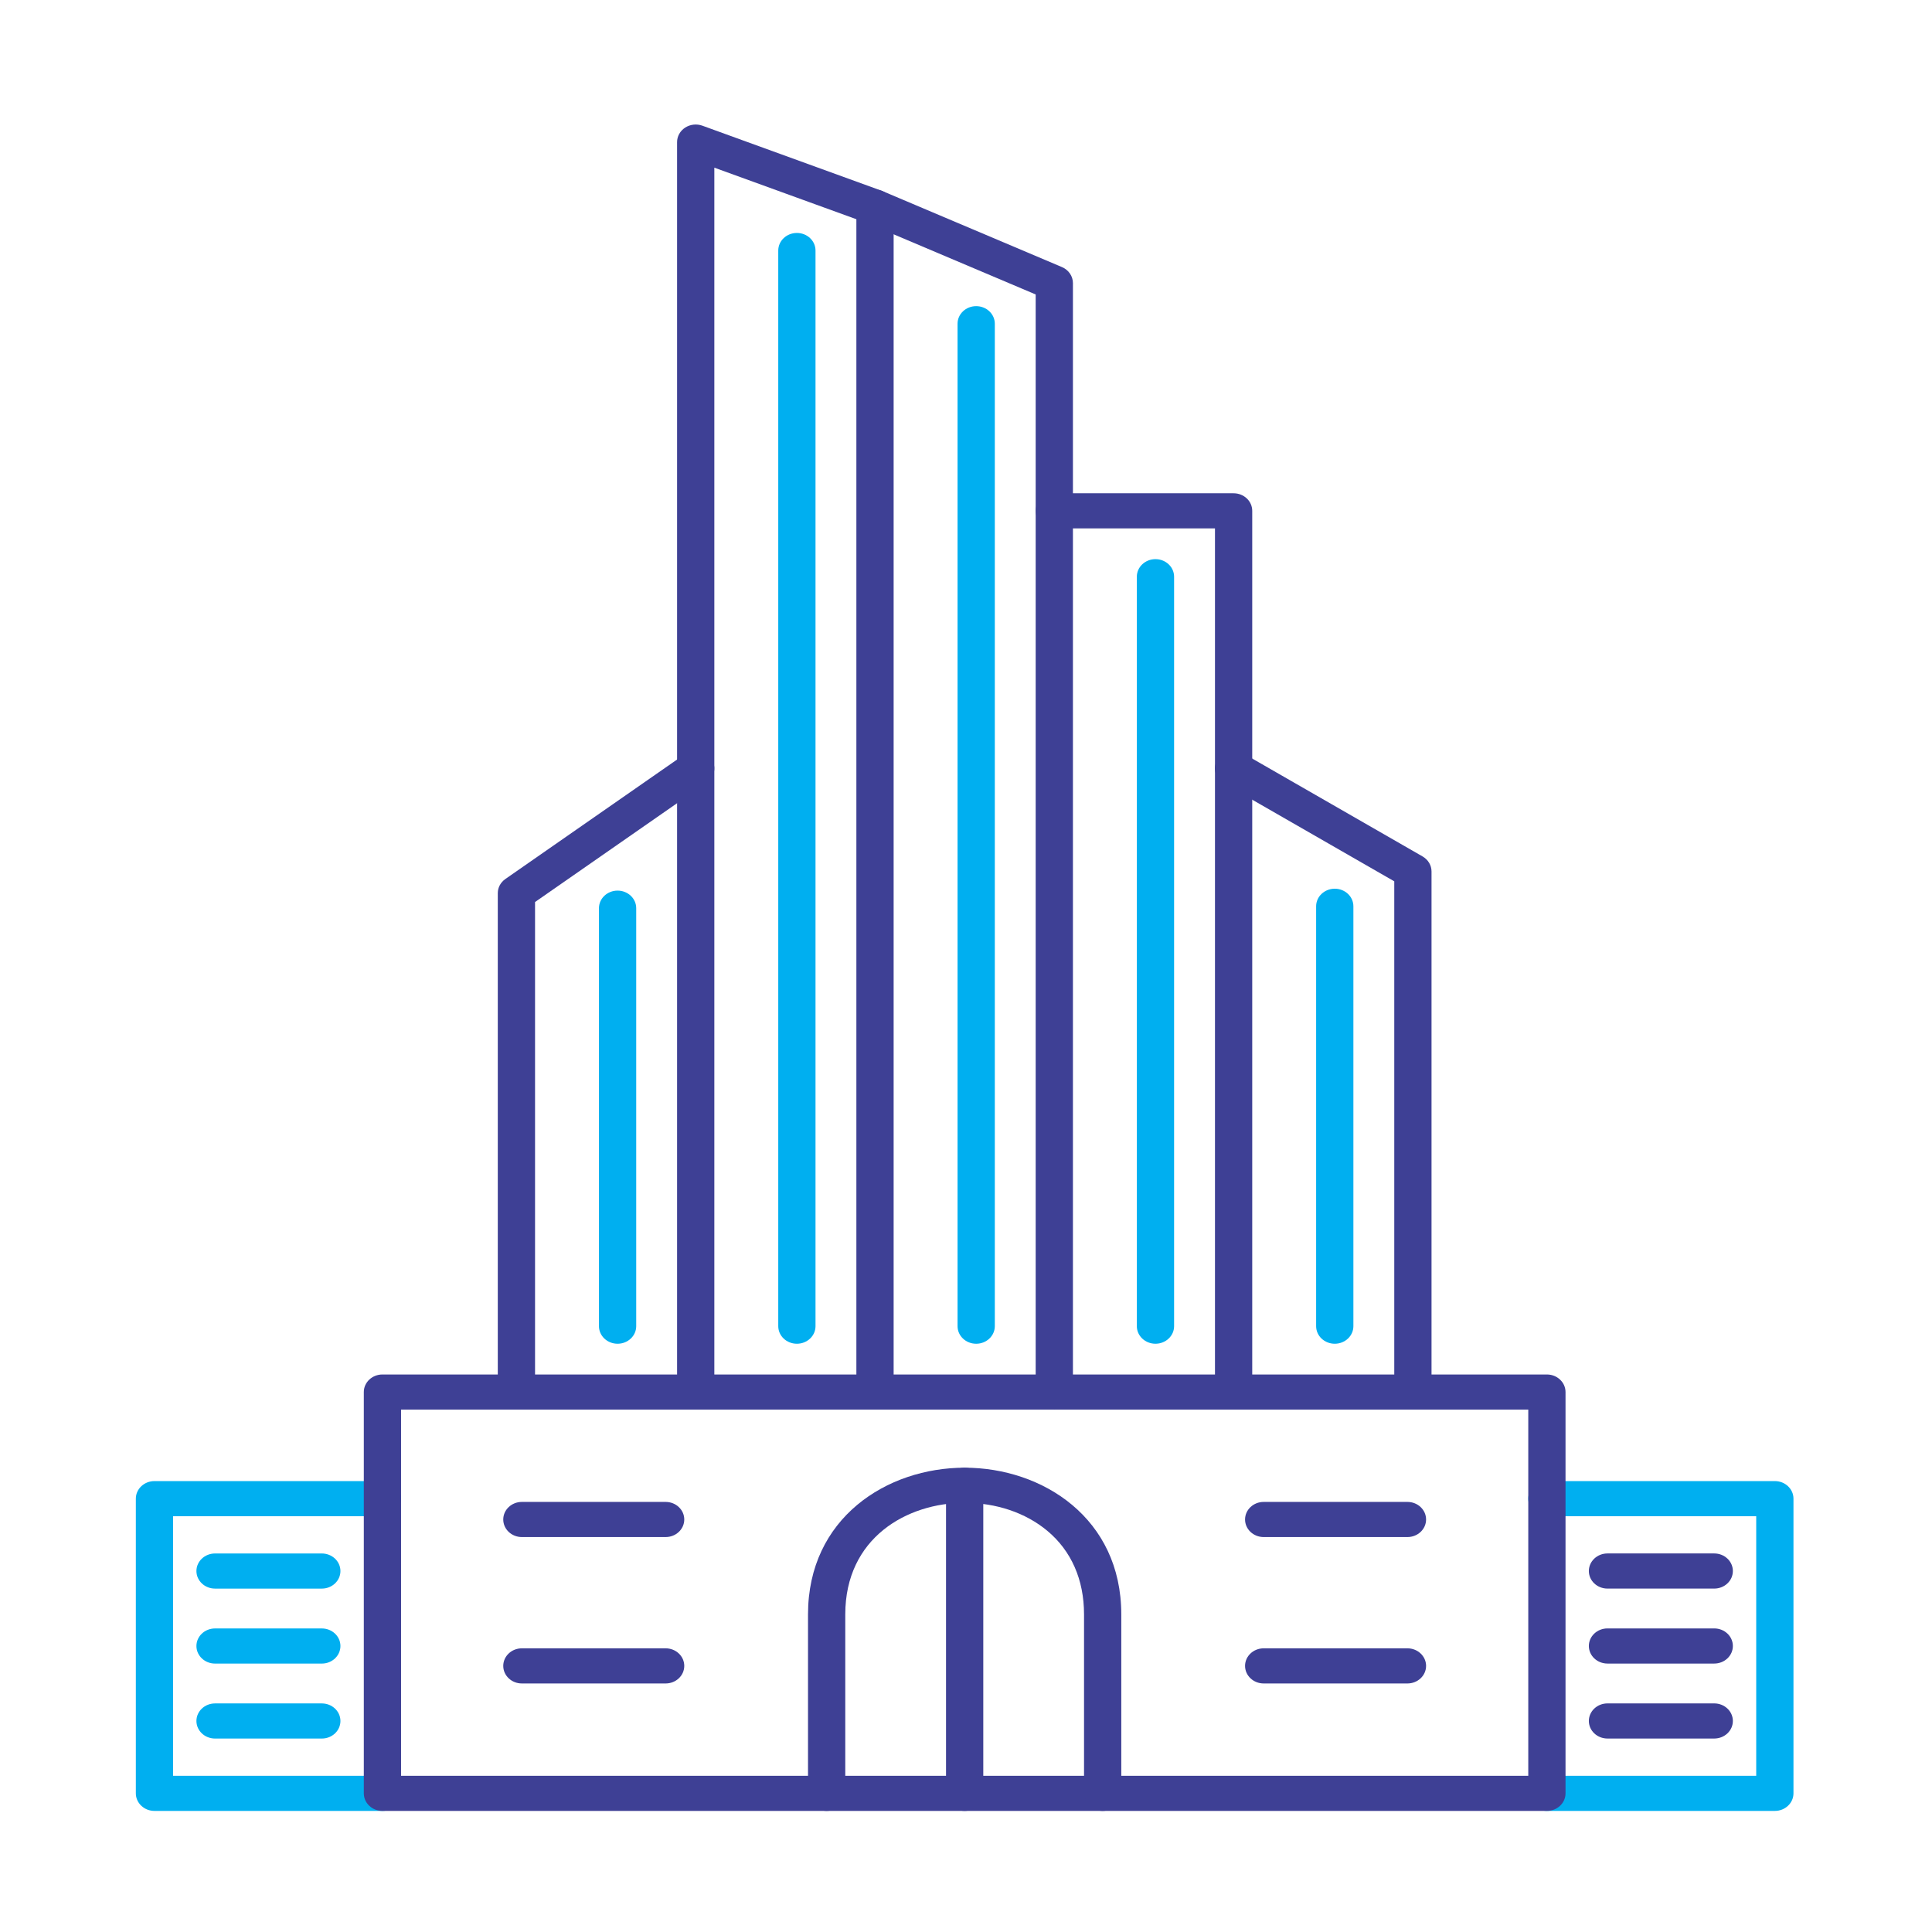 <svg width="512" height="512" viewBox="0 0 512 512" fill="none" xmlns="http://www.w3.org/2000/svg">
<path fill-rule="evenodd" clip-rule="evenodd" d="M101.348 479.911H40.937C38.21 479.911 36 477.827 36 475.255V397.157C36 394.586 38.21 392.502 40.937 392.502H101.349C104.076 392.502 106.285 394.586 106.285 397.157C106.285 399.729 104.076 401.813 101.349 401.813H45.871V470.6H101.348C104.075 470.6 106.284 472.684 106.284 475.255C106.284 477.827 104.075 479.911 101.348 479.911Z" fill="#00AFF0"/>
<path fill-rule="evenodd" clip-rule="evenodd" d="M85.284 420.996H56.991C54.265 420.996 52.055 418.912 52.055 416.341C52.055 413.769 54.265 411.686 56.991 411.686H85.282C88.009 411.686 90.219 413.769 90.219 416.341C90.219 418.912 88.009 420.996 85.284 420.996Z" fill="#00AFF0"/>
<path fill-rule="evenodd" clip-rule="evenodd" d="M85.284 440.866H56.991C54.265 440.866 52.055 438.782 52.055 436.21C52.055 433.639 54.265 431.555 56.991 431.555H85.282C88.009 431.555 90.219 433.639 90.219 436.21C90.219 438.782 88.009 440.866 85.284 440.866Z" fill="#00AFF0"/>
<path fill-rule="evenodd" clip-rule="evenodd" d="M85.284 460.734H56.991C54.265 460.734 52.055 458.65 52.055 456.079C52.055 453.507 54.265 451.424 56.991 451.424H85.282C88.009 451.424 90.219 453.507 90.219 456.079C90.219 458.65 88.009 460.734 85.284 460.734Z" fill="#00AFF0"/>
<path fill-rule="evenodd" clip-rule="evenodd" d="M136.854 373.561C134.128 373.561 131.918 371.477 131.918 368.906V236.693C131.918 235.215 132.662 233.825 133.924 232.947L181.439 199.893C183.631 198.369 186.724 198.806 188.343 200.876C189.961 202.945 189.494 205.858 187.3 207.386L141.792 239.044V368.905C141.791 371.477 139.581 373.561 136.854 373.561Z" fill="#3E4095"/>
<path fill-rule="evenodd" clip-rule="evenodd" d="M163.667 356.105C160.94 356.105 158.73 354.021 158.73 351.45V240.677C158.73 238.105 160.94 236.021 163.667 236.021C166.394 236.021 168.603 238.105 168.603 240.677V351.45C168.603 354.021 166.392 356.105 163.667 356.105Z" fill="#00AFF0"/>
<path fill-rule="evenodd" clip-rule="evenodd" d="M231.885 373.562C229.158 373.562 226.948 371.478 226.948 368.906V58.097L189.307 44.434V368.906C189.307 371.477 187.097 373.561 184.37 373.561C181.643 373.561 179.434 371.477 179.434 368.906V37.655C179.434 36.121 180.235 34.686 181.577 33.817C182.918 32.95 184.626 32.76 186.145 33.31L233.659 50.555C235.564 51.246 236.822 52.974 236.822 54.899V368.905C236.821 371.478 234.612 373.562 231.885 373.562Z" fill="#3E4095"/>
<path fill-rule="evenodd" clip-rule="evenodd" d="M211.183 356.106C208.456 356.106 206.246 354.022 206.246 351.451V66.392C206.246 63.82 208.456 61.736 211.183 61.736C213.91 61.736 216.119 63.82 216.119 66.392V351.449C216.119 354.021 213.908 356.106 211.183 356.106Z" fill="#00AFF0"/>
<path fill-rule="evenodd" clip-rule="evenodd" d="M326.918 373.561C324.191 373.561 321.981 371.477 321.981 368.906V140.034H279.402C276.675 140.034 274.465 137.95 274.465 135.378C274.465 132.807 276.675 130.723 279.402 130.723H326.918C329.645 130.723 331.854 132.807 331.854 135.378V368.906C331.854 371.477 329.645 373.561 326.918 373.561Z" fill="#3E4095"/>
<path fill-rule="evenodd" clip-rule="evenodd" d="M306.21 356.104C303.483 356.104 301.273 354.02 301.273 351.449V152.835C301.273 150.263 303.483 148.18 306.21 148.18C308.937 148.18 311.147 150.263 311.147 152.835V351.449C311.147 354.02 308.937 356.104 306.21 356.104Z" fill="#00AFF0"/>
<path fill-rule="evenodd" clip-rule="evenodd" d="M374.432 373.561C371.705 373.561 369.496 371.477 369.496 368.906V233.559L324.349 207.616C322.02 206.277 321.283 203.414 322.703 201.218C324.122 199.022 327.156 198.327 329.487 199.665L377.001 226.969C378.472 227.814 379.369 229.321 379.369 230.944V368.906C379.369 371.477 377.159 373.561 374.432 373.561Z" fill="#3E4095"/>
<path fill-rule="evenodd" clip-rule="evenodd" d="M470.352 479.911H409.941C407.214 479.911 405.004 477.827 405.004 475.255C405.004 472.684 407.214 470.6 409.941 470.6H465.415V401.813H409.941C407.214 401.813 405.004 399.729 405.004 397.157C405.004 394.586 407.214 392.502 409.941 392.502H470.352C473.079 392.502 475.289 394.586 475.289 397.157V475.255C475.289 477.827 473.08 479.911 470.352 479.911Z" fill="#00AFF0"/>
<path fill-rule="evenodd" clip-rule="evenodd" d="M353.726 356.106C350.999 356.106 348.789 354.022 348.789 351.45V240.173C348.789 237.602 350.999 235.518 353.726 235.518C356.452 235.518 358.662 237.602 358.662 240.173V351.45C358.662 354.021 356.452 356.106 353.726 356.106Z" fill="#00AFF0"/>
<path fill-rule="evenodd" clip-rule="evenodd" d="M279.402 373.564C276.675 373.564 274.465 371.48 274.465 368.908V78.034L229.865 59.149C227.377 58.095 226.267 55.341 227.384 52.995C228.501 50.65 231.426 49.603 233.909 50.655L281.424 70.775C283.197 71.526 284.338 73.189 284.338 75.022V368.908C284.338 371.48 282.129 373.564 279.402 373.564Z" fill="#3E4095"/>
<path fill-rule="evenodd" clip-rule="evenodd" d="M258.698 356.107C255.972 356.107 253.762 354.023 253.762 351.451V85.788C253.762 83.217 255.972 81.133 258.698 81.133C261.425 81.133 263.635 83.217 263.635 85.788V351.45C263.635 354.022 261.424 356.107 258.698 356.107Z" fill="#00AFF0"/>
<path fill-rule="evenodd" clip-rule="evenodd" d="M409.944 479.912H101.351C98.624 479.912 96.414 477.829 96.414 475.257V368.907C96.414 366.336 98.624 364.252 101.351 364.252H409.944C412.67 364.252 414.88 366.336 414.88 368.907V475.257C414.88 477.829 412.67 479.912 409.944 479.912ZM106.287 470.602H405.008V373.562H106.287V470.602Z" fill="#3E4095"/>
<path fill-rule="evenodd" clip-rule="evenodd" d="M292.217 479.91C289.49 479.91 287.28 477.826 287.28 475.255V427.832C287.28 418.634 283.906 410.966 277.521 405.657C271.79 400.891 264.02 398.265 255.642 398.265C240.405 398.265 224.006 407.517 224.006 427.832V475.255C224.006 477.826 221.796 479.91 219.069 479.91C216.343 479.91 214.133 477.826 214.133 475.255V427.832C214.133 402.309 235.015 388.955 255.642 388.955C276.27 388.955 297.153 402.31 297.153 427.832V475.255C297.153 477.826 294.944 479.91 292.217 479.91Z" fill="#3E4095"/>
<path fill-rule="evenodd" clip-rule="evenodd" d="M176.401 407.336H138.304C135.577 407.336 133.367 405.252 133.367 402.681C133.367 400.109 135.577 398.025 138.304 398.025H176.401C179.128 398.025 181.338 400.109 181.338 402.681C181.338 405.252 179.128 407.336 176.401 407.336Z" fill="#3E4095"/>
<path fill-rule="evenodd" clip-rule="evenodd" d="M176.401 446.135H138.304C135.577 446.135 133.367 444.051 133.367 441.479C133.367 438.908 135.577 436.824 138.304 436.824H176.401C179.128 436.824 181.338 438.908 181.338 441.479C181.338 444.051 179.128 446.135 176.401 446.135Z" fill="#3E4095"/>
<path fill-rule="evenodd" clip-rule="evenodd" d="M372.989 407.336H334.89C332.163 407.336 329.953 405.252 329.953 402.681C329.953 400.109 332.163 398.025 334.89 398.025H372.989C375.716 398.025 377.926 400.109 377.926 402.681C377.926 405.252 375.716 407.336 372.989 407.336Z" fill="#3E4095"/>
<path fill-rule="evenodd" clip-rule="evenodd" d="M372.989 446.135H334.89C332.163 446.135 329.953 444.051 329.953 441.479C329.953 438.908 332.163 436.824 334.89 436.824H372.989C375.716 436.824 377.926 438.908 377.926 441.479C377.926 444.051 375.716 446.135 372.989 446.135Z" fill="#3E4095"/>
<path fill-rule="evenodd" clip-rule="evenodd" d="M454.291 420.99H425.999C423.272 420.99 421.062 418.907 421.062 416.335C421.062 413.764 423.272 411.68 425.999 411.68H454.291C457.017 411.68 459.227 413.764 459.227 416.335C459.227 418.907 457.017 420.99 454.291 420.99Z" fill="#3E4095"/>
<path fill-rule="evenodd" clip-rule="evenodd" d="M454.291 440.86H425.999C423.272 440.86 421.062 438.776 421.062 436.204C421.062 433.633 423.272 431.549 425.999 431.549H454.291C457.017 431.549 459.227 433.633 459.227 436.204C459.227 438.776 457.017 440.86 454.291 440.86Z" fill="#3E4095"/>
<path fill-rule="evenodd" clip-rule="evenodd" d="M454.291 460.73H425.999C423.272 460.73 421.062 458.646 421.062 456.075C421.062 453.504 423.272 451.42 425.999 451.42H454.291C457.017 451.42 459.227 453.504 459.227 456.075C459.227 458.646 457.017 460.73 454.291 460.73Z" fill="#3E4095"/>
<path fill-rule="evenodd" clip-rule="evenodd" d="M255.644 479.911C252.917 479.911 250.707 477.827 250.707 475.256V393.61C250.707 391.039 252.917 388.955 255.644 388.955C258.371 388.955 260.58 391.039 260.58 393.61V475.256C260.582 477.827 258.371 479.911 255.644 479.911Z" fill="#3E4095"/>
</svg>
